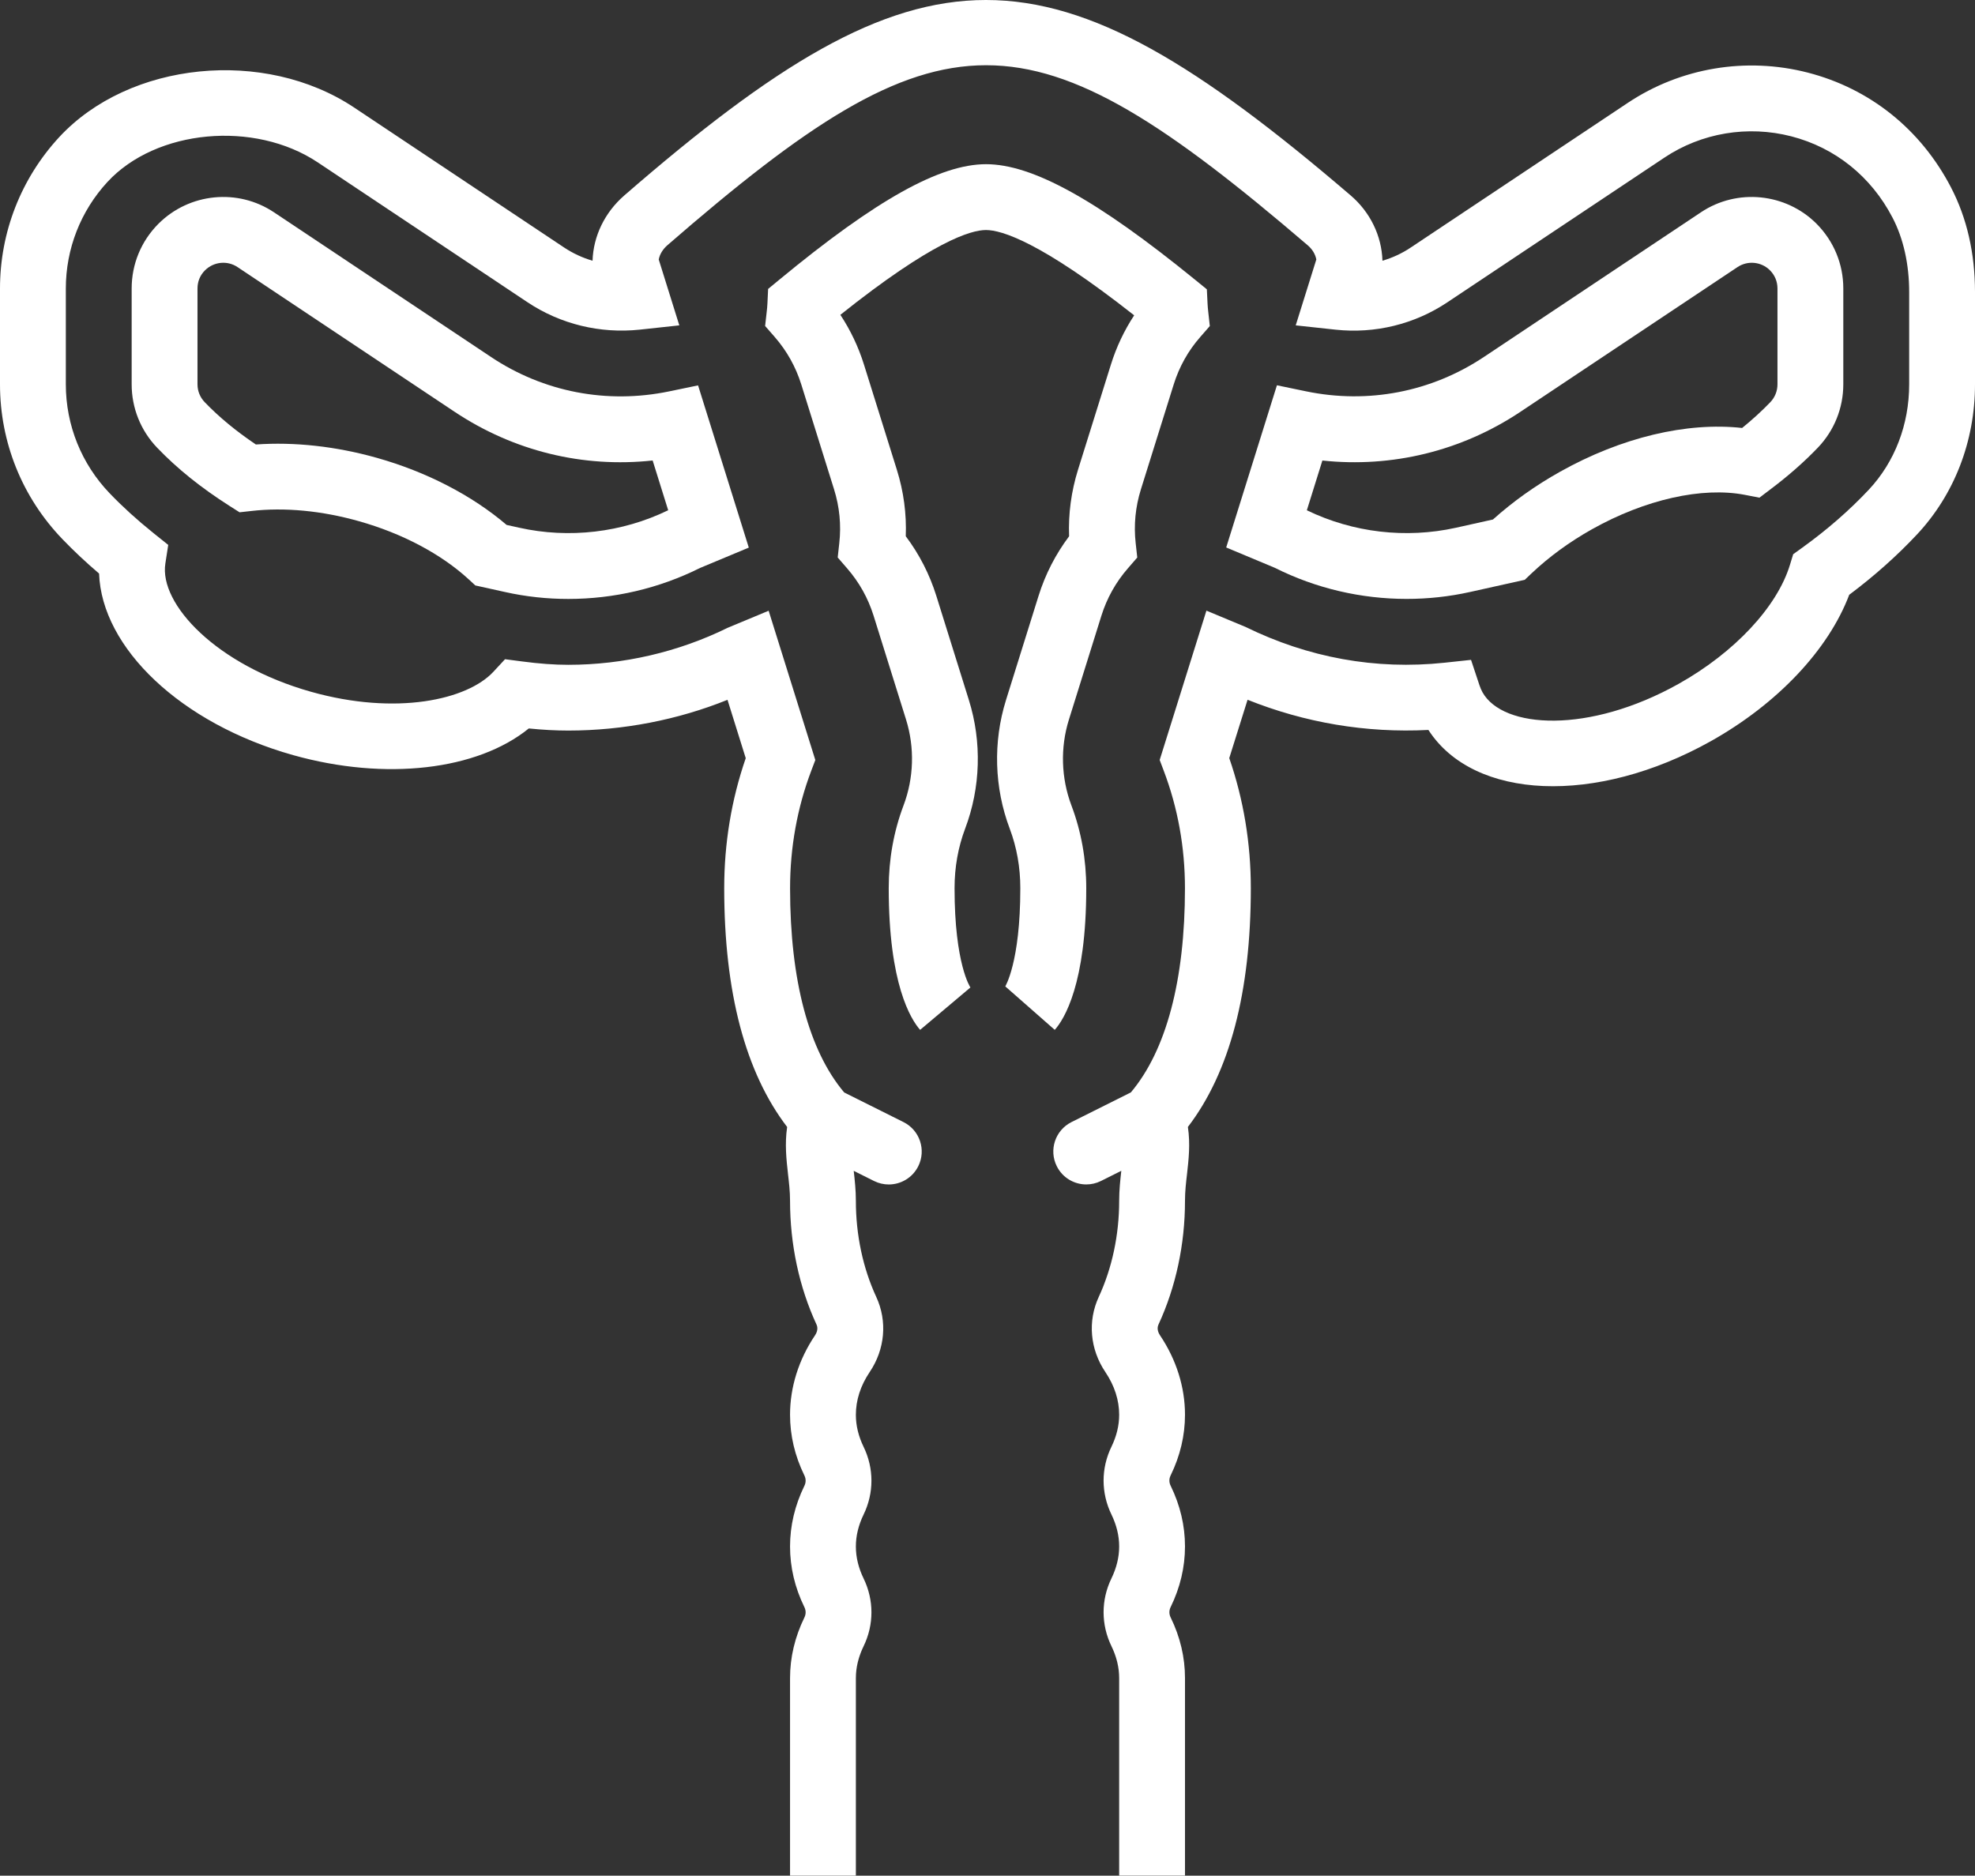 <svg width="299" height="284" viewBox="0 0 299 284" fill="none" xmlns="http://www.w3.org/2000/svg">
<rect x="0" y="0" width="299" height="284" fill="#333333" stroke="none"/>
<path d="M295.362 28.369C290.798 19.584 283.089 13.41 273.661 10.988C264.327 8.591 254.426 10.255 246.457 15.562L213.593 37.468C212.268 38.36 210.813 39.033 209.293 39.477C209.178 35.704 207.434 32.111 204.469 29.58C158.445 -9.857 139.942 -9.872 94.501 29.605C91.556 32.171 89.827 35.744 89.707 39.477C88.187 39.033 86.727 38.36 85.397 37.473L53.634 16.295C40.035 7.226 19.569 9.284 8.94 20.79C3.179 27.039 0 35.171 0 43.682V58.193C0 66.969 3.354 75.291 9.438 81.619C11.147 83.398 12.981 85.118 14.999 86.842C15.403 98.104 27.372 109.55 44.375 114.334C58.393 118.27 72.276 116.616 80.055 110.297C82.187 110.512 84.156 110.616 86.034 110.616C94.326 110.616 102.633 108.992 110.138 105.962L112.899 114.797C110.731 121.076 109.64 127.694 109.64 134.486C109.64 150.232 112.844 162.376 119.167 170.639C118.789 173.22 119.058 175.592 119.297 177.755C119.442 179.035 119.606 180.366 119.606 181.826C119.606 188.414 120.991 194.892 123.617 200.557C123.936 201.245 123.568 201.918 123.388 202.187C120.917 205.865 119.606 210.026 119.606 214.216C119.606 217.361 120.334 220.45 121.779 223.405C122.028 223.909 122.028 224.462 121.784 224.96C120.339 227.92 119.606 231.01 119.606 234.154C119.606 237.298 120.334 240.388 121.779 243.343C122.028 243.846 122.028 244.399 121.784 244.898C120.339 247.858 119.606 250.947 119.606 254.092V283.991H129.572V254.092C129.572 252.477 129.966 250.858 130.738 249.263C132.328 245.999 132.328 242.252 130.733 238.983C129.966 237.398 129.572 235.774 129.572 234.159C129.572 232.544 129.966 230.925 130.738 229.33C132.328 226.066 132.328 222.319 130.733 219.05C129.966 217.465 129.572 215.841 129.572 214.226C129.572 211.994 130.275 209.816 131.655 207.758C133.987 204.31 134.361 200.054 132.662 196.377C130.644 192.016 129.572 186.988 129.572 181.836C129.572 180.206 129.408 178.721 129.248 177.281L132.328 178.821C133.046 179.175 133.803 179.344 134.55 179.344C136.379 179.344 138.138 178.338 139.015 176.588C140.246 174.127 139.25 171.132 136.788 169.901L127.803 165.411C122.456 159.068 119.611 148.429 119.611 134.496C119.611 128.312 120.692 122.317 122.825 116.681L123.433 115.076L116.367 92.473L110.158 95.059C102.713 98.722 94.371 100.66 86.044 100.66C83.936 100.66 81.634 100.496 79.013 100.147L76.457 99.813L74.708 101.701C70.761 105.967 59.997 108.384 47.076 104.741C32.734 100.7 24.099 91.456 25.03 85.347L25.469 82.506L23.227 80.712C20.73 78.704 18.577 76.746 16.624 74.713C12.333 70.248 9.966 64.377 9.966 58.193V43.682C9.966 37.683 12.204 31.952 16.27 27.547C23.63 19.574 38.515 18.189 48.108 24.587L79.865 45.765C84.843 49.089 90.858 50.539 96.813 49.916L102.843 49.264L99.728 39.292C99.878 38.505 100.341 37.733 101.044 37.125C142.877 0.792 155.555 0.787 197.991 37.15C198.679 37.737 199.132 38.495 199.282 39.287L196.162 49.264L202.192 49.916C208.172 50.559 214.162 49.089 219.13 45.765L251.989 23.859C257.6 20.117 264.601 18.946 271.179 20.64C277.836 22.355 283.288 26.735 286.522 32.969C288.167 36.128 289.034 40.015 289.034 44.221V58.198C289.034 64.278 286.861 69.939 282.924 74.144C280.004 77.259 276.611 80.214 272.843 82.93L271.478 83.912L270.985 85.521C269.046 91.89 262.598 98.791 254.156 103.53C240.518 111.174 227.541 110.347 224.442 104.826C224.243 104.467 224.098 104.098 223.968 103.72L222.703 99.912L218.711 100.341C208.237 101.457 198.046 99.574 188.563 94.924L182.643 92.458L175.567 115.071L176.175 116.681C178.313 122.312 179.394 128.302 179.394 134.491C179.394 148.424 176.549 159.063 171.202 165.406L162.217 169.896C159.755 171.127 158.759 174.122 159.99 176.583C160.867 178.333 162.621 179.339 164.454 179.339C165.202 179.339 165.964 179.17 166.677 178.816L169.757 177.276C169.597 178.721 169.433 180.201 169.433 181.831C169.433 186.983 168.361 192.011 166.338 196.377C164.644 200.049 165.018 204.305 167.345 207.748C168.73 209.811 169.433 211.989 169.433 214.221C169.433 215.836 169.039 217.455 168.267 219.05C166.677 222.314 166.677 226.061 168.272 229.33C169.039 230.915 169.433 232.539 169.433 234.154C169.433 235.769 169.039 237.388 168.267 238.983C166.677 242.247 166.677 245.994 168.272 249.263C169.039 250.848 169.433 252.472 169.433 254.087V283.986H179.399V254.087C179.399 250.942 178.671 247.853 177.226 244.898C176.977 244.394 176.977 243.841 177.221 243.343C178.666 240.383 179.399 237.293 179.399 234.149C179.399 231.005 178.671 227.915 177.226 224.96C176.977 224.457 176.977 223.904 177.221 223.405C178.666 220.445 179.399 217.356 179.399 214.211C179.399 210.021 178.088 205.86 175.612 202.177C175.437 201.913 175.069 201.24 175.383 200.557C178.009 194.887 179.399 188.409 179.399 181.821C179.399 180.361 179.558 179.025 179.708 177.75C179.952 175.587 180.221 173.215 179.838 170.634C186.166 162.372 189.365 150.228 189.365 134.481C189.365 127.684 188.269 121.066 186.101 114.787L188.872 105.952C197.503 109.41 206.762 111.01 216.25 110.522C223.111 121.161 241.614 121.973 259.03 112.211C269.121 106.545 276.82 98.368 279.959 90.056C283.742 87.23 287.175 84.166 290.195 80.947C295.876 74.887 299 66.804 299 58.188V44.211C298.995 38.336 297.774 33.004 295.362 28.369Z" fill="white"/>
<path d="M74.339 54.056L41.485 32.15C36.009 28.488 28.663 29.21 23.984 33.884C21.373 36.505 19.933 39.989 19.933 43.681V58.192C19.933 61.785 21.303 65.194 23.79 67.79C26.845 70.974 30.442 73.864 34.783 76.625L36.268 77.567L38.022 77.372C43.08 76.789 48.726 77.328 54.342 78.917C60.885 80.756 66.795 83.885 70.98 87.737L71.962 88.644L76.422 89.631C79.596 90.344 82.82 90.687 86.044 90.687C92.921 90.687 99.773 89.098 105.987 85.993L113.362 82.914L105.683 58.352L101.263 59.269C91.86 61.202 82.307 59.363 74.339 54.056ZM78.59 79.899L76.696 79.48C71.479 75.015 64.552 71.433 57.042 69.32C50.848 67.576 44.565 66.888 38.739 67.301C35.71 65.258 33.158 63.151 30.985 60.888C30.283 60.156 29.899 59.199 29.899 58.192V43.681C29.899 42.625 30.293 41.668 31.035 40.931C32.356 39.615 34.424 39.411 35.954 40.437L68.813 62.343C77.748 68.298 88.247 70.869 98.806 69.723L101.158 77.258C94.162 80.651 86.159 81.588 78.59 79.899Z" fill="white"/>
<path d="M212.951 90.682C216.17 90.682 219.399 90.338 222.568 89.631L230.835 87.792L231.832 86.845C234.513 84.304 237.607 82.046 241.036 80.123C249.054 75.628 257.7 73.675 264.183 74.931L266.365 75.354L268.129 74.014C270.82 71.981 273.137 69.942 275.205 67.785C277.692 65.189 279.062 61.78 279.062 58.187V43.676C279.062 39.984 277.622 36.505 275.001 33.869C270.342 29.22 262.987 28.488 257.515 32.14L224.656 54.046C216.693 59.353 207.115 61.197 197.737 59.254L193.317 58.337L185.638 82.894L193.008 85.978C199.222 89.098 206.074 90.682 212.951 90.682ZM200.199 69.728C210.723 70.854 221.258 68.303 230.187 62.348L263.051 40.437C264.576 39.42 266.649 39.61 267.955 40.925C268.702 41.673 269.096 42.63 269.096 43.686V58.197C269.096 59.204 268.712 60.166 268.01 60.898C266.729 62.233 265.324 63.514 263.744 64.8C255.347 63.873 245.451 66.23 236.162 71.437C232.455 73.515 229.046 75.942 226.022 78.658L220.406 79.909C212.826 81.583 204.838 80.646 197.847 77.263L200.199 69.728Z" fill="white"/>
<path d="M164.45 134.491C164.45 130.121 163.697 125.905 162.207 121.958C160.642 117.812 160.503 113.198 161.823 108.967L166.747 93.215C167.579 90.564 168.924 88.157 170.743 86.065L172.173 84.415L171.934 82.243C171.625 79.502 171.894 76.756 172.722 74.1L177.695 58.194C178.532 55.528 179.877 53.111 181.716 51.018L183.156 49.368L182.917 47.191C182.872 46.802 182.837 46.413 182.817 46.02L182.708 43.807L180.989 42.407C166.094 30.273 156.312 24.861 149.276 24.861C142.284 24.861 132.632 30.253 117.991 42.342L116.287 43.748L116.183 45.95C116.163 46.364 116.128 46.767 116.078 47.176L115.834 49.359L117.279 51.013C119.108 53.111 120.463 55.523 121.3 58.189L126.268 74.085C127.101 76.751 127.37 79.497 127.061 82.237L126.822 84.41L128.252 86.06C130.071 88.153 131.416 90.554 132.248 93.206L137.172 108.962C138.492 113.198 138.353 117.807 136.788 121.953C135.298 125.9 134.546 130.116 134.546 134.486C134.546 148.957 137.869 154.309 139.299 155.934L146.914 149.515C146.889 149.48 144.512 145.967 144.512 134.486C144.512 131.322 145.05 128.292 146.111 125.476C148.464 119.262 148.668 112.341 146.68 105.992L141.756 90.231C140.73 86.952 139.175 83.917 137.127 81.196C137.256 77.797 136.808 74.424 135.776 71.125L130.803 55.219C129.961 52.523 128.76 49.996 127.225 47.669C141.143 36.562 146.979 34.828 149.266 34.828C151.588 34.828 157.518 36.577 171.705 47.744C170.19 50.051 169.009 52.553 168.177 55.219L163.199 71.135C162.177 74.424 161.724 77.802 161.853 81.201C159.805 83.927 158.25 86.957 157.224 90.24L152.301 105.997C150.317 112.346 150.522 119.267 152.869 125.481C153.93 128.292 154.468 131.327 154.468 134.491C154.468 145.773 152.166 149.361 152.191 149.361L152.196 149.356L159.681 155.934C161.126 154.314 164.45 148.967 164.45 134.491Z" fill="white"/>
</svg>
